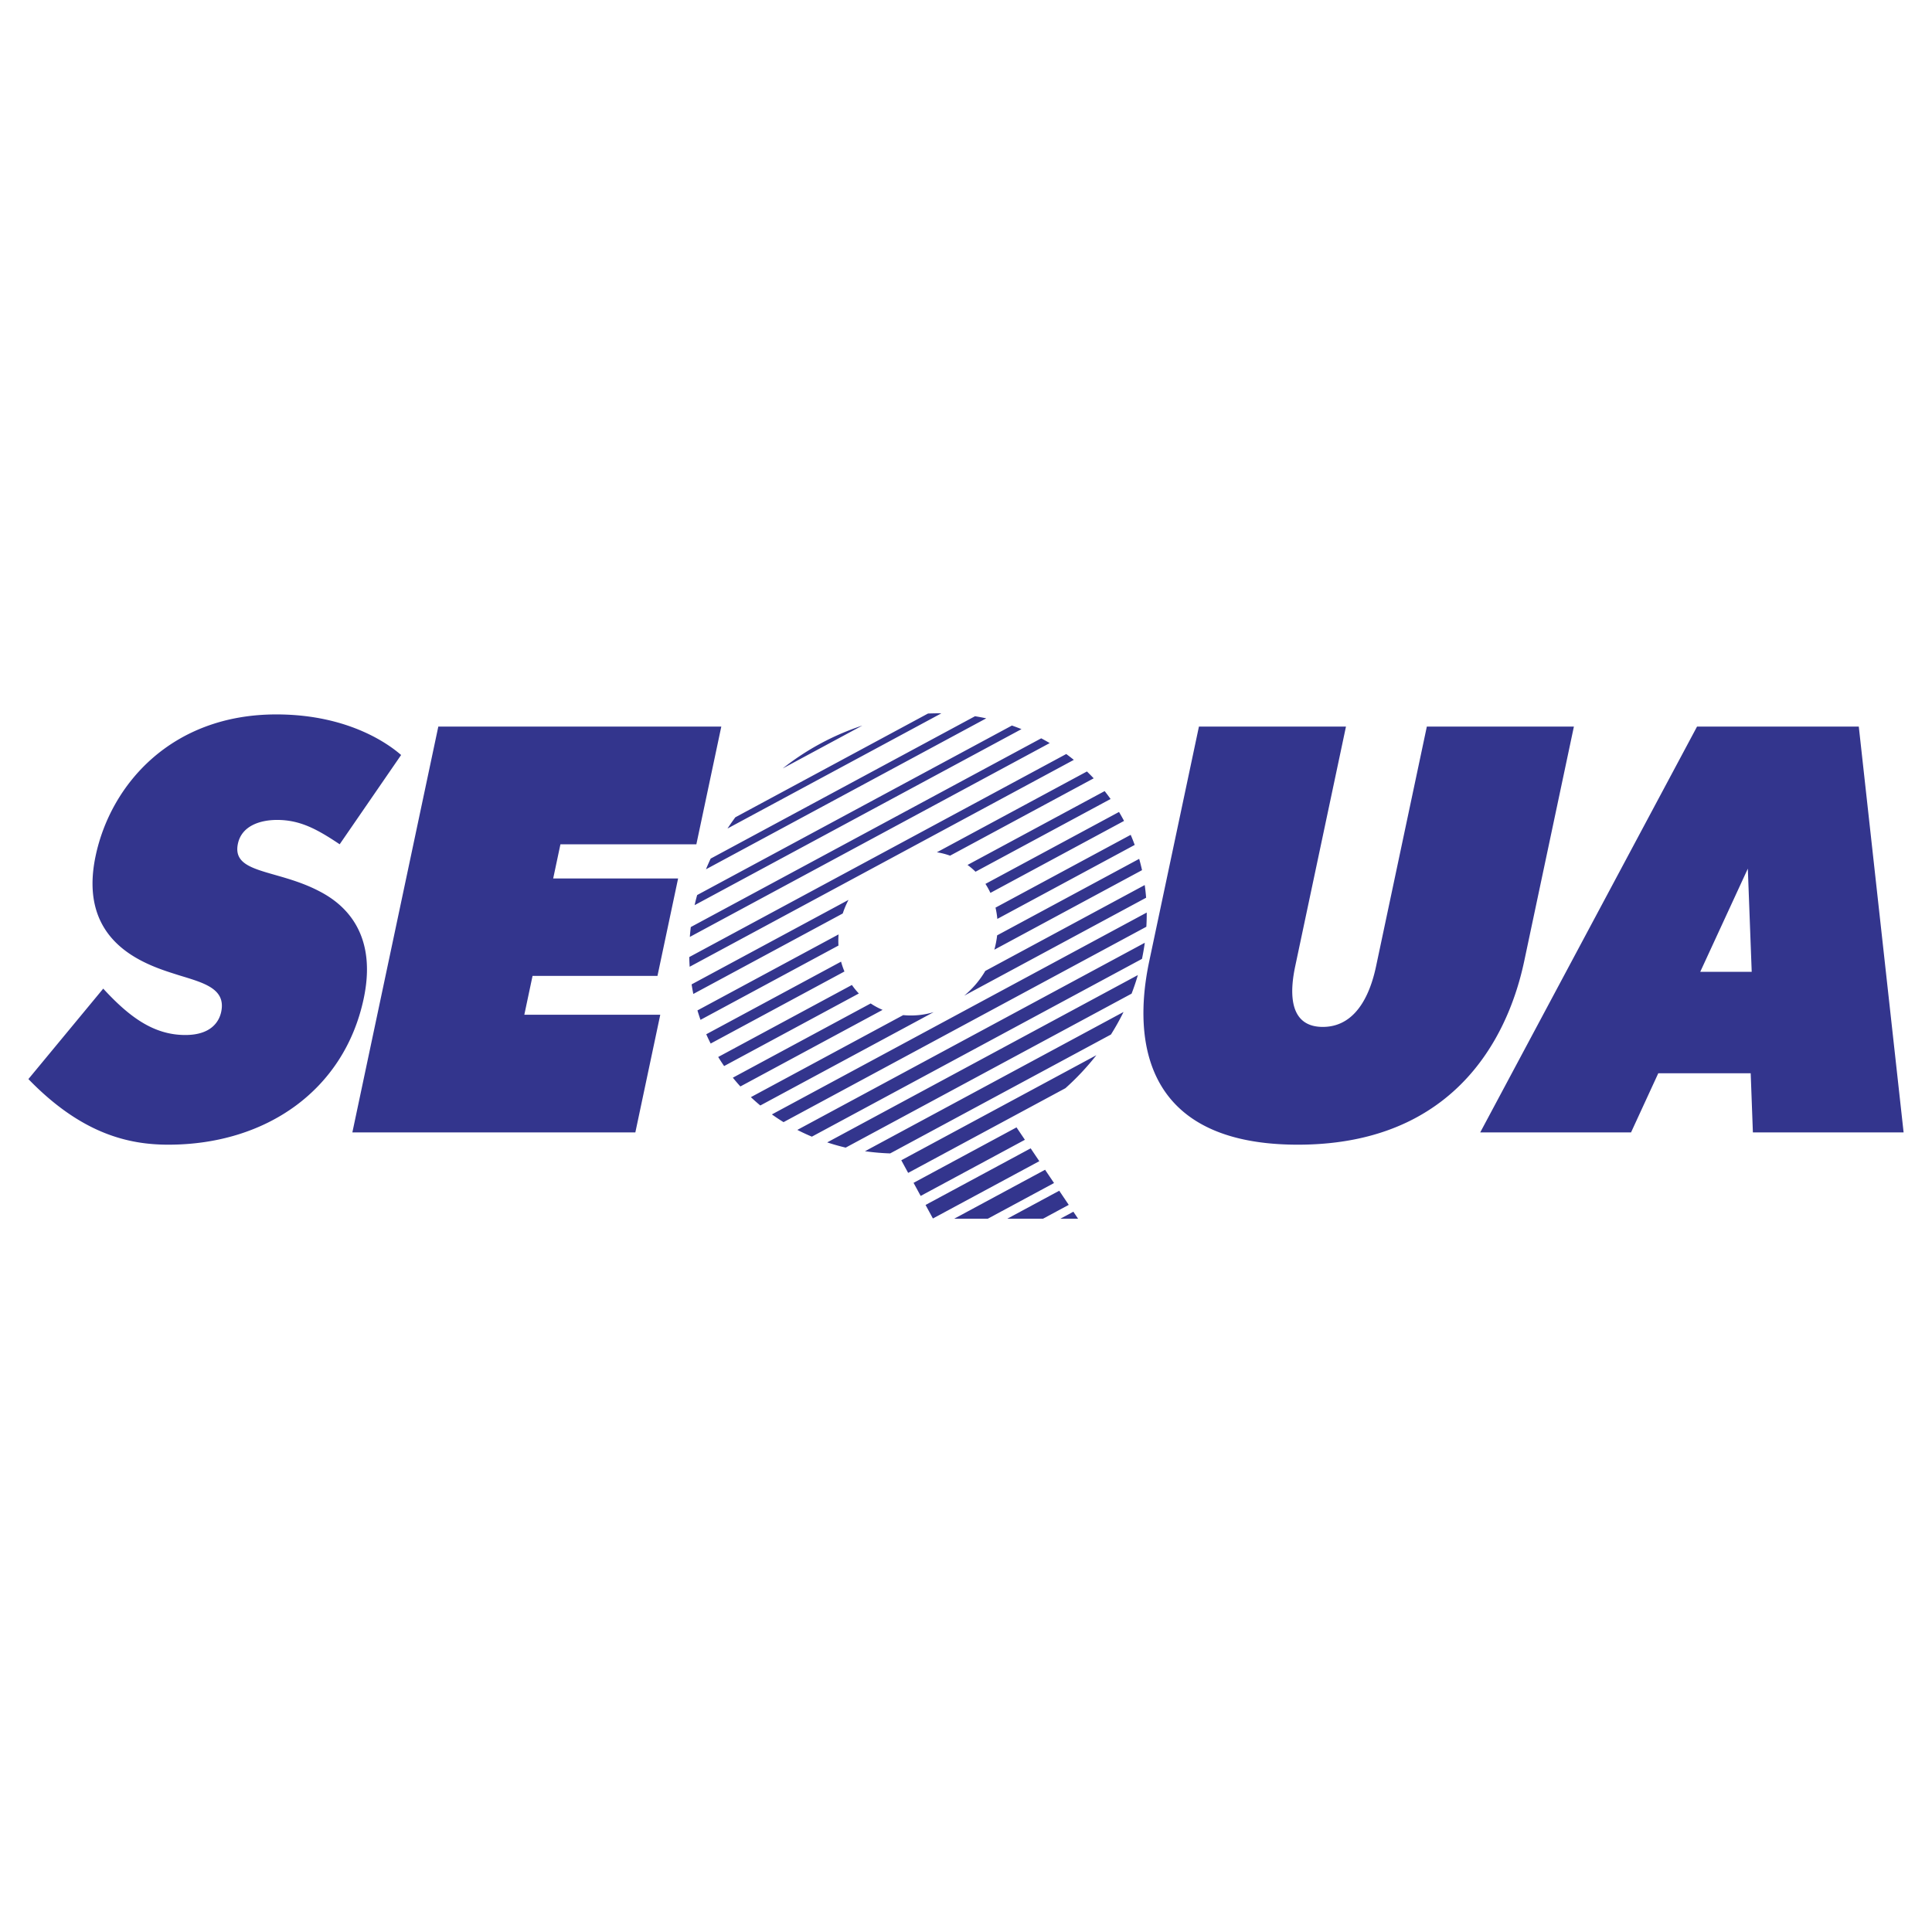 <svg xmlns="http://www.w3.org/2000/svg" width="2500" height="2500" viewBox="0 0 192.756 192.756"><g fill-rule="evenodd" clip-rule="evenodd"><path fill="#fff" d="M0 0h192.756v192.756H0V0z"/><path d="M147.682 112.98h15.047l2.717-5.898h9.221l.219 5.898h15.037l-4.471-40.487h-16.139l-21.631 40.487zm26.699-26.316l.387 10.295h-5.135l4.748-10.295zM119.617 72.494l-4.949 23.367c-.969 4.569-2.891 18.344 14.818 18.344 17.711 0 21.623-13.775 22.592-18.344l4.949-23.367h-14.672l-5.059 23.887c-.416 1.967-1.602 6.074-5.32 6.074-3.721 0-3.166-4.107-2.748-6.074l5.059-23.887h-14.67zM35.155 112.98h28.234l2.486-11.74H52.312l.821-3.875h12.463l2.058-9.718H55.191l.724-3.412h13.562l2.487-11.741H43.73l-8.575 40.486zM2.834 107.66c5.331 5.504 10.036 6.545 13.965 6.545 9.746 0 17.554-5.445 19.489-14.584 1.617-7.636-3.253-10.123-4.77-10.875-4.13-2.024-8.407-1.62-7.782-4.569.38-1.793 2.231-2.372 3.908-2.372 2.306 0 3.996.925 6.245 2.429l6.13-8.907c-.929-.81-4.958-4.049-12.451-4.049-10.427 0-16.507 6.941-18.027 14.113-1.898 8.965 5.427 10.989 8.323 11.915 2.46.752 4.695 1.33 4.205 3.645-.208.982-1.014 2.312-3.581 2.312-3.196 0-5.633-1.85-8.189-4.627l-7.465 9.024zM93.474 85.032c.456.072.896.187 1.315.338l14.328-7.716a19.75 19.75 0 0 0-.674-.684l-14.969 8.062zm13.661-9.22c-.246-.2-.498-.394-.756-.583L68.768 95.486c.006.324.019.647.041.967l38.326-20.641zm-2.405-1.674a19.407 19.407 0 0 0-.848-.475l-34.96 18.829a19.074 19.074 0 0 0-.097.984l35.905-19.338zm-2.816-1.393a21.786 21.786 0 0 0-.955-.358L69.555 89.299c-.093.334-.177.67-.254 1.009l32.613-17.563zm-3.516-1.076c-.369-.08-.744-.149-1.121-.21L70.903 85.663c-.165.352-.322.708-.47 1.067l27.965-15.061zm-4.476-.5l-.305-.002c-.345 0-.688.008-1.031.023L73.364 81.542c-.271.366-.532.739-.782 1.12l21.34-11.493zm-7.886 1.22a25.791 25.791 0 0 0-7.945 4.279l7.945-4.279zM69.002 98.211c.05.322.107.641.172.955l14.907-8.028c.154-.469.348-.923.574-1.356l-15.653 8.429zm27.529-11.915c.283.205.549.432.797.676l13.475-7.256c-.191-.268-.389-.53-.592-.788l-13.68 7.368zm-26.946 14.513c.094.316.196.631.305.941l13.764-7.413a8.426 8.426 0 0 1 .01-1.111l-14.079 7.583zm28.733-12.623c.184.285.35.585.496.897l13.332-7.18c-.16-.303-.328-.601-.502-.894l-13.326 7.177zm-27.855 15.002c.139.312.286.623.441.926l13.347-7.188a7.732 7.732 0 0 1-.338-.982l-13.45 7.244zm28.859-12.633c.086.364.148.74.182 1.125l13.705-7.381a18.335 18.335 0 0 0-.4-1.007l-13.487 7.263zm-27.666 14.9c.188.309.385.609.59.906l13.441-7.24a7.116 7.116 0 0 1-.693-.85l-13.338 7.184zm27.828-12.134a8.962 8.962 0 0 1-.279 1.431l14.736-7.936c-.084-.38-.18-.756-.285-1.127l-14.172 7.632zm-26.367 14.2c.242.299.492.592.751.875l14.188-7.641a6.925 6.925 0 0 1-1.188-.641l-13.751 7.407zm25.186-10.652a9.369 9.369 0 0 1-2.105 2.471l18.15-9.774c-.033-.425-.08-.847-.139-1.264l-15.906 8.567zm-23.387 12.594c.304.287.618.564.94.832l17.297-9.314a7.896 7.896 0 0 1-3.038.297l-15.199 8.185zm39.494-18.418c.002.469-.01.941-.039 1.417l-36.196 19.494a20.012 20.012 0 0 1-1.163-.771l37.398-20.14zm-.195 3.016c-.074.54-.168 1.076-.279 1.606L81 113.404a20.577 20.577 0 0 1-1.45-.674l34.665-18.669zm-.69 3.222a22.816 22.816 0 0 1-.627 1.854l-28.524 15.361a21.703 21.703 0 0 1-1.844-.521l30.995-16.694zm-1.429 3.682a24.699 24.699 0 0 1-1.256 2.248l-22.028 11.863a22.922 22.922 0 0 1-2.512-.219l25.796-13.892zm-2.711 4.312a25.772 25.772 0 0 1-3.088 3.293l-15.69 8.449-.685-1.26 19.463-10.482zm-7.967 7.202l.836 1.238-10.399 5.6-.709-1.305 10.272-5.533zm1.412 2.091l.863 1.281-10.616 5.717-.734-1.35 10.487-5.648zm1.438 2.137l.893 1.324-6.607 3.559h-3.35l9.064-4.883zm1.412 2.092l.949 1.41-2.564 1.381h-3.566l5.181-2.791zm1.41 2.094l.469.697h-1.764l1.295-.697z" fill="#33358d"/></g></svg>